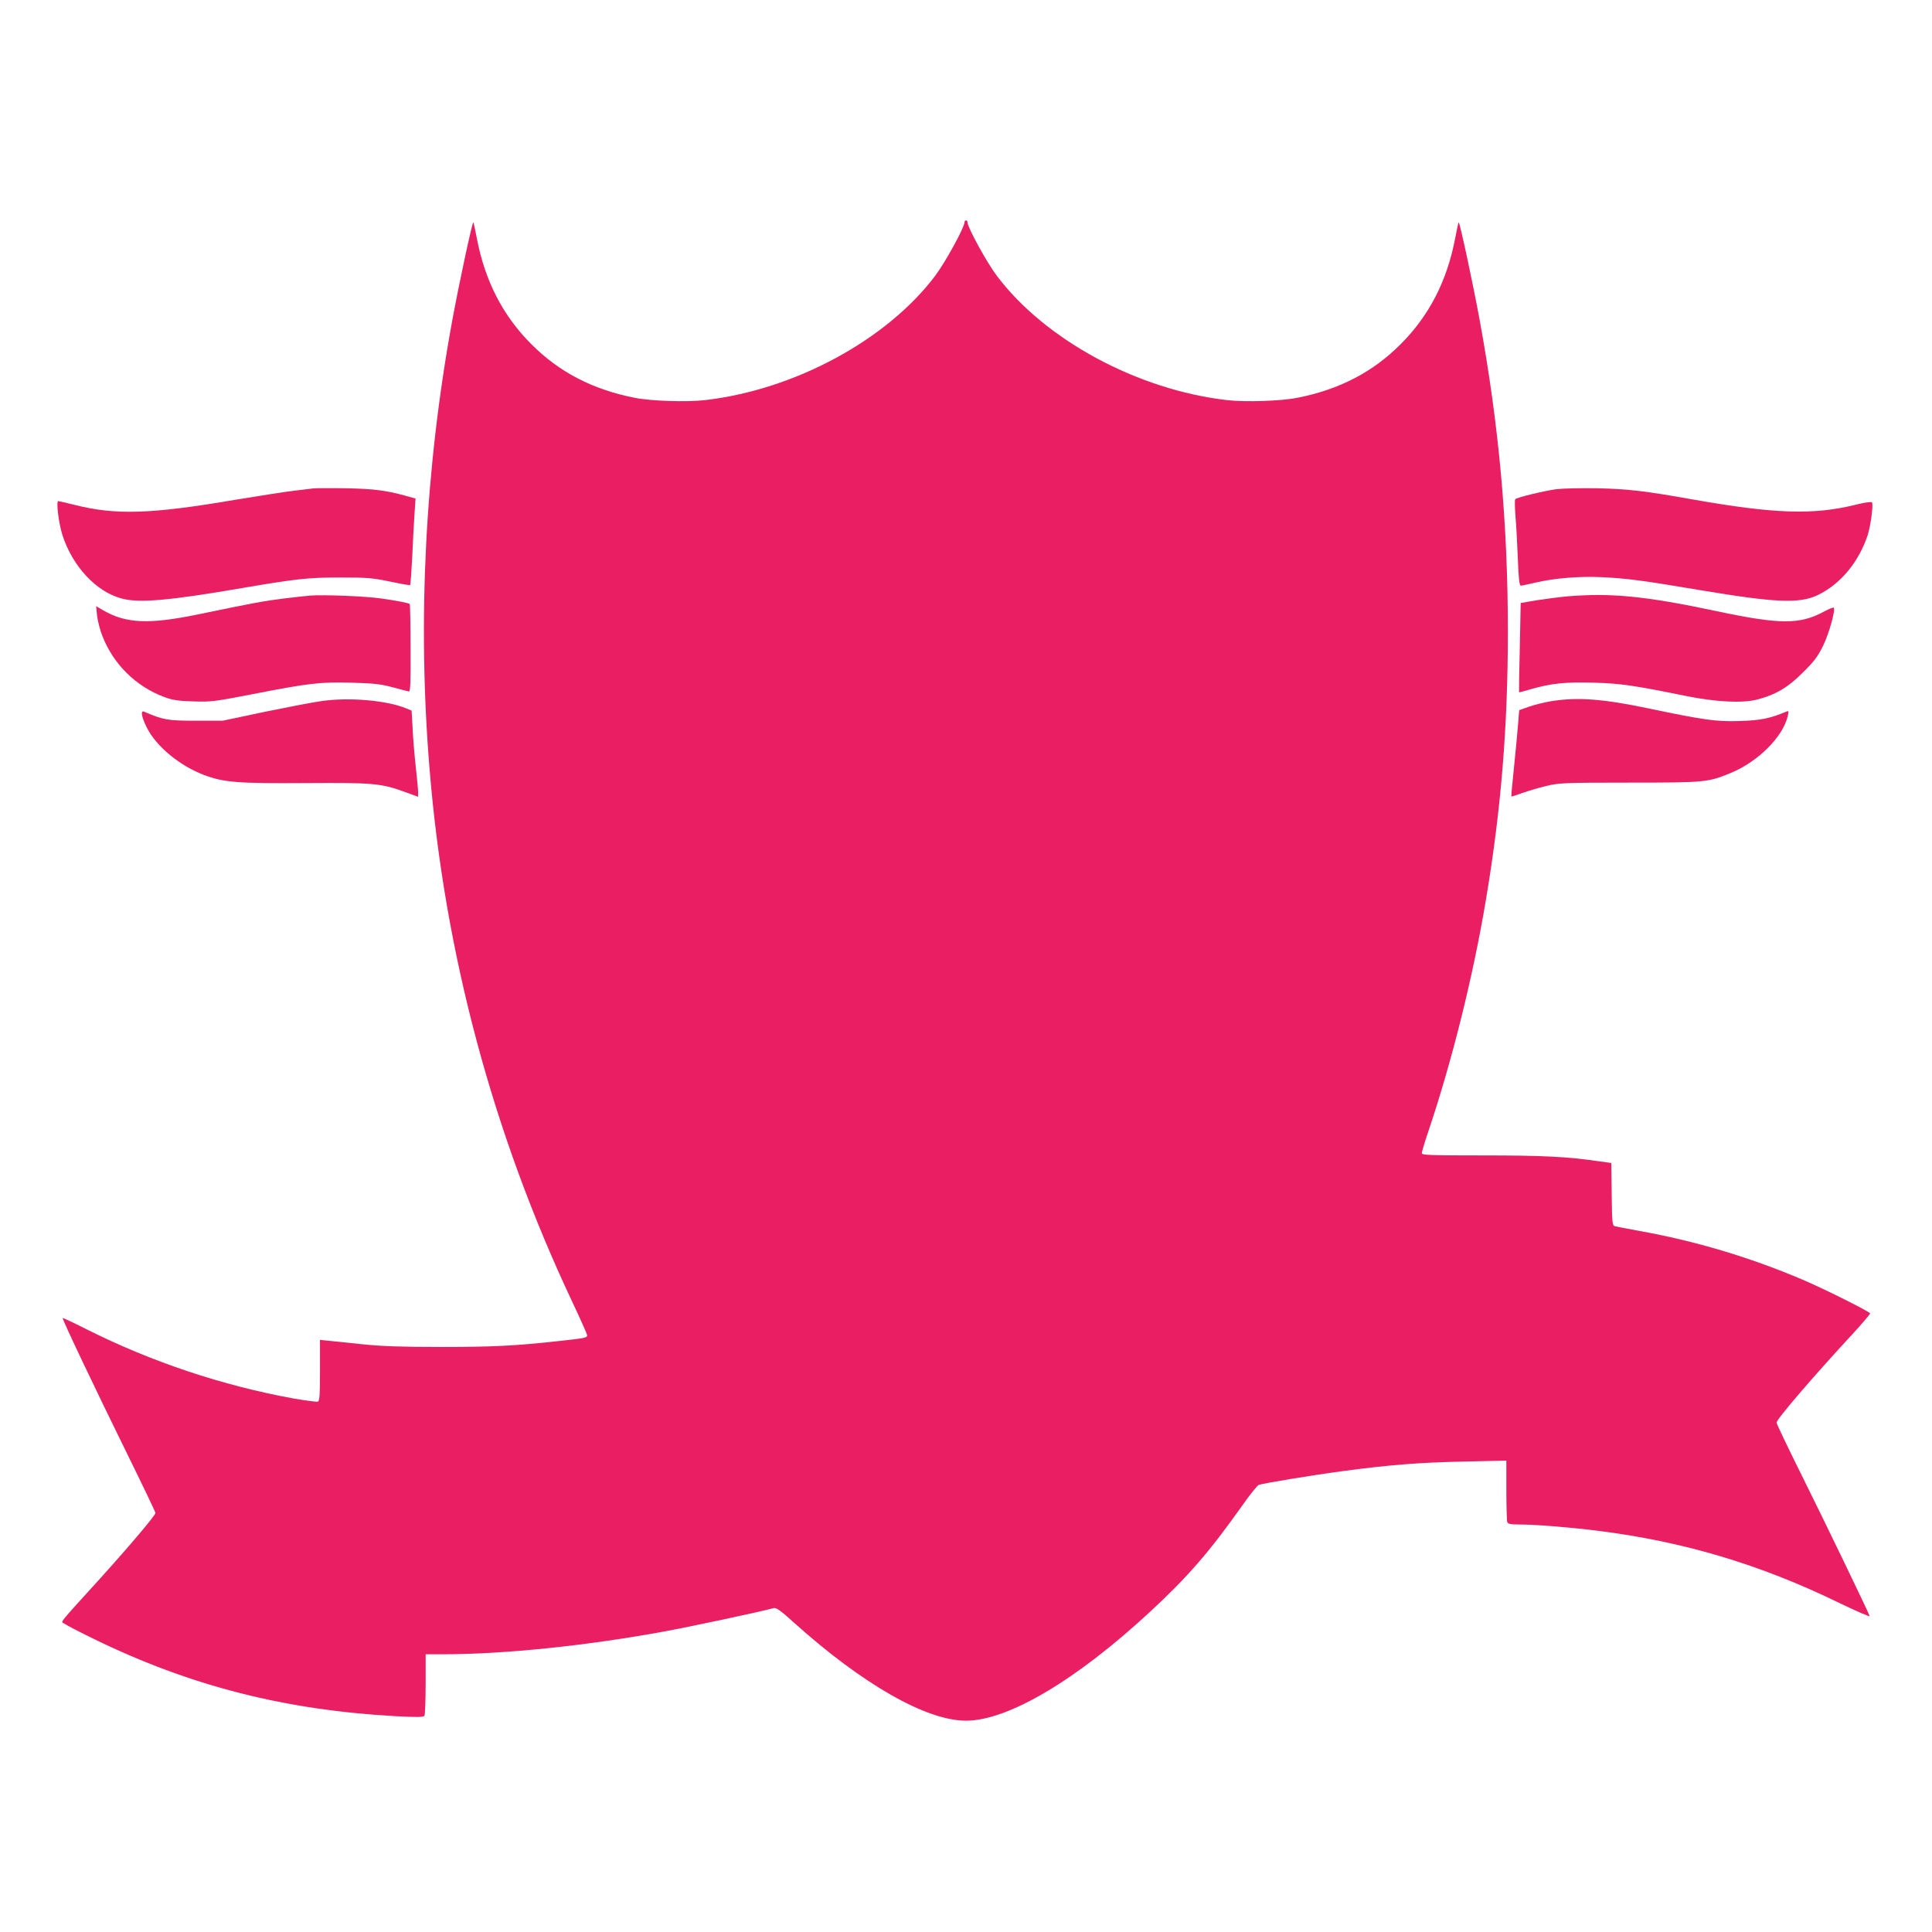 <?xml version="1.0" standalone="no"?>
<!DOCTYPE svg PUBLIC "-//W3C//DTD SVG 20010904//EN"
 "http://www.w3.org/TR/2001/REC-SVG-20010904/DTD/svg10.dtd">
<svg version="1.0" xmlns="http://www.w3.org/2000/svg"
 width="1280pt" height="1280pt" viewBox="0 0 1280 1280"
 preserveAspectRatio="xMidYMid meet">
<g transform="translate(0,1280) scale(0.1,-0.1)"
fill="#e91e63" stroke="none">
<path d="M6390 11327 c0 -33 -127 -265 -194 -354 -321 -426 -933 -756 -1526
-824 -124 -14 -360 -6 -468 16 -277 55 -499 171 -682 355 -188 188 -306 417
-360 697 -11 59 -22 108 -24 110 -6 7 -94 -401 -140 -652 -180 -982 -231
-1989 -150 -2970 100 -1223 420 -2416 945 -3529 55 -116 99 -216 99 -223 0
-16 -15 -19 -180 -37 -299 -33 -446 -40 -790 -40 -265 0 -397 5 -520 18 -91
10 -191 20 -222 23 l-58 6 0 -202 c0 -165 -3 -203 -14 -207 -8 -3 -81 7 -163
21 -468 85 -938 242 -1363 455 -89 45 -164 80 -165 78 -5 -5 215 -468 426
-897 104 -211 189 -389 189 -395 0 -15 -169 -215 -363 -430 -293 -323 -264
-286 -241 -303 10 -8 100 -55 199 -103 634 -309 1259 -469 1994 -510 146 -8
187 -7 193 3 4 6 8 101 8 210 l0 197 113 0 c409 0 956 57 1467 151 175 32 640
131 726 155 17 4 46 -16 135 -97 454 -408 876 -649 1139 -649 278 0 730 268
1220 722 251 233 390 393 610 703 50 72 100 133 109 137 30 11 364 66 561 92
304 41 509 57 803 63 l277 6 0 -196 c0 -107 3 -202 6 -211 5 -13 22 -16 78
-16 106 0 330 -18 516 -41 570 -71 1079 -222 1608 -480 112 -54 202 -93 199
-86 -19 49 -293 616 -439 910 -98 197 -178 364 -178 372 0 22 249 312 503 586
64 70 117 132 117 137 0 11 -304 163 -450 225 -348 148 -712 256 -1075 321
-82 15 -158 30 -167 32 -16 5 -18 26 -20 212 l-3 207 -80 11 c-213 31 -373 39
-768 39 -361 0 -407 2 -407 15 0 9 18 70 40 135 157 464 300 1035 385 1546
100 595 145 1144 145 1774 0 716 -59 1366 -186 2060 -46 251 -134 659 -140
652 -2 -2 -13 -51 -24 -110 -54 -280 -172 -509 -360 -697 -183 -184 -405 -300
-682 -355 -108 -22 -344 -30 -468 -16 -593 68 -1205 398 -1526 824 -67 89
-194 321 -194 354 0 7 -4 13 -10 13 -5 0 -10 -6 -10 -13z"/>
<path d="M2075 9564 c-16 -2 -73 -9 -125 -15 -52 -6 -228 -33 -390 -60 -563
-96 -795 -103 -1070 -33 -52 13 -99 24 -104 24 -15 0 2 -143 27 -223 66 -207
223 -377 392 -422 116 -32 316 -14 805 70 353 60 430 69 645 69 180 0 213 -3
329 -27 71 -15 131 -26 133 -23 3 3 9 85 14 183 4 98 11 226 15 284 l7 106
-61 17 c-134 37 -210 47 -397 51 -104 2 -203 1 -220 -1z"/>
<path d="M10312 9559 c-83 -11 -262 -55 -273 -66 -4 -5 -3 -53 1 -108 5 -55
12 -182 16 -282 5 -138 10 -183 20 -183 7 0 50 9 96 20 131 30 287 43 442 36
164 -8 265 -21 651 -86 495 -83 655 -90 775 -34 152 72 274 218 334 399 20 63
39 206 28 217 -5 5 -53 -2 -108 -16 -277 -69 -536 -61 -1079 35 -320 57 -433
70 -635 74 -107 2 -228 -1 -268 -6z"/>
<path d="M2055 8854 c-27 -2 -108 -11 -180 -20 -122 -15 -194 -28 -555 -103
-333 -69 -485 -63 -639 27 l-44 26 6 -62 c4 -34 19 -95 35 -135 73 -187 221
-334 410 -405 55 -20 90 -26 192 -29 118 -4 139 -1 383 46 381 75 461 84 667
78 145 -4 191 -9 270 -30 52 -14 101 -27 108 -28 11 -3 13 49 12 286 0 159 -3
291 -5 293 -7 7 -89 23 -190 37 -103 15 -382 26 -470 19z"/>
<path d="M10385 8849 c-55 -5 -147 -17 -205 -26 l-105 -18 -6 -295 c-4 -162
-6 -296 -5 -297 0 -1 38 9 82 22 133 38 230 48 418 42 175 -5 267 -19 606 -88
197 -40 374 -49 470 -24 122 31 206 80 305 180 74 73 99 106 133 176 40 80 84
240 71 253 -3 3 -31 -8 -63 -25 -161 -88 -294 -87 -713 2 -473 100 -698 122
-988 98z"/>
<path d="M2129 8155 c-54 -7 -222 -40 -375 -71 l-279 -59 -180 0 c-185 0 -215
6 -338 59 -27 13 -22 -27 15 -103 62 -125 217 -254 381 -316 132 -49 221 -56
671 -53 454 3 501 -1 667 -62 l79 -29 0 32 c0 18 -7 91 -15 162 -8 72 -18 186
-21 254 l-7 123 -34 14 c-128 54 -381 76 -564 49z"/>
<path d="M10280 8155 c-47 -8 -114 -24 -150 -37 l-65 -23 -8 -100 c-4 -55 -17
-183 -27 -285 -11 -101 -18 -185 -17 -187 2 -1 34 9 72 23 39 14 111 35 160
47 85 20 115 22 550 22 501 0 520 2 667 62 184 74 353 243 383 382 7 31 5 33
-11 26 -110 -46 -173 -58 -309 -62 -154 -5 -233 6 -610 85 -298 62 -460 74
-635 47z"/>
</g>
</svg>

